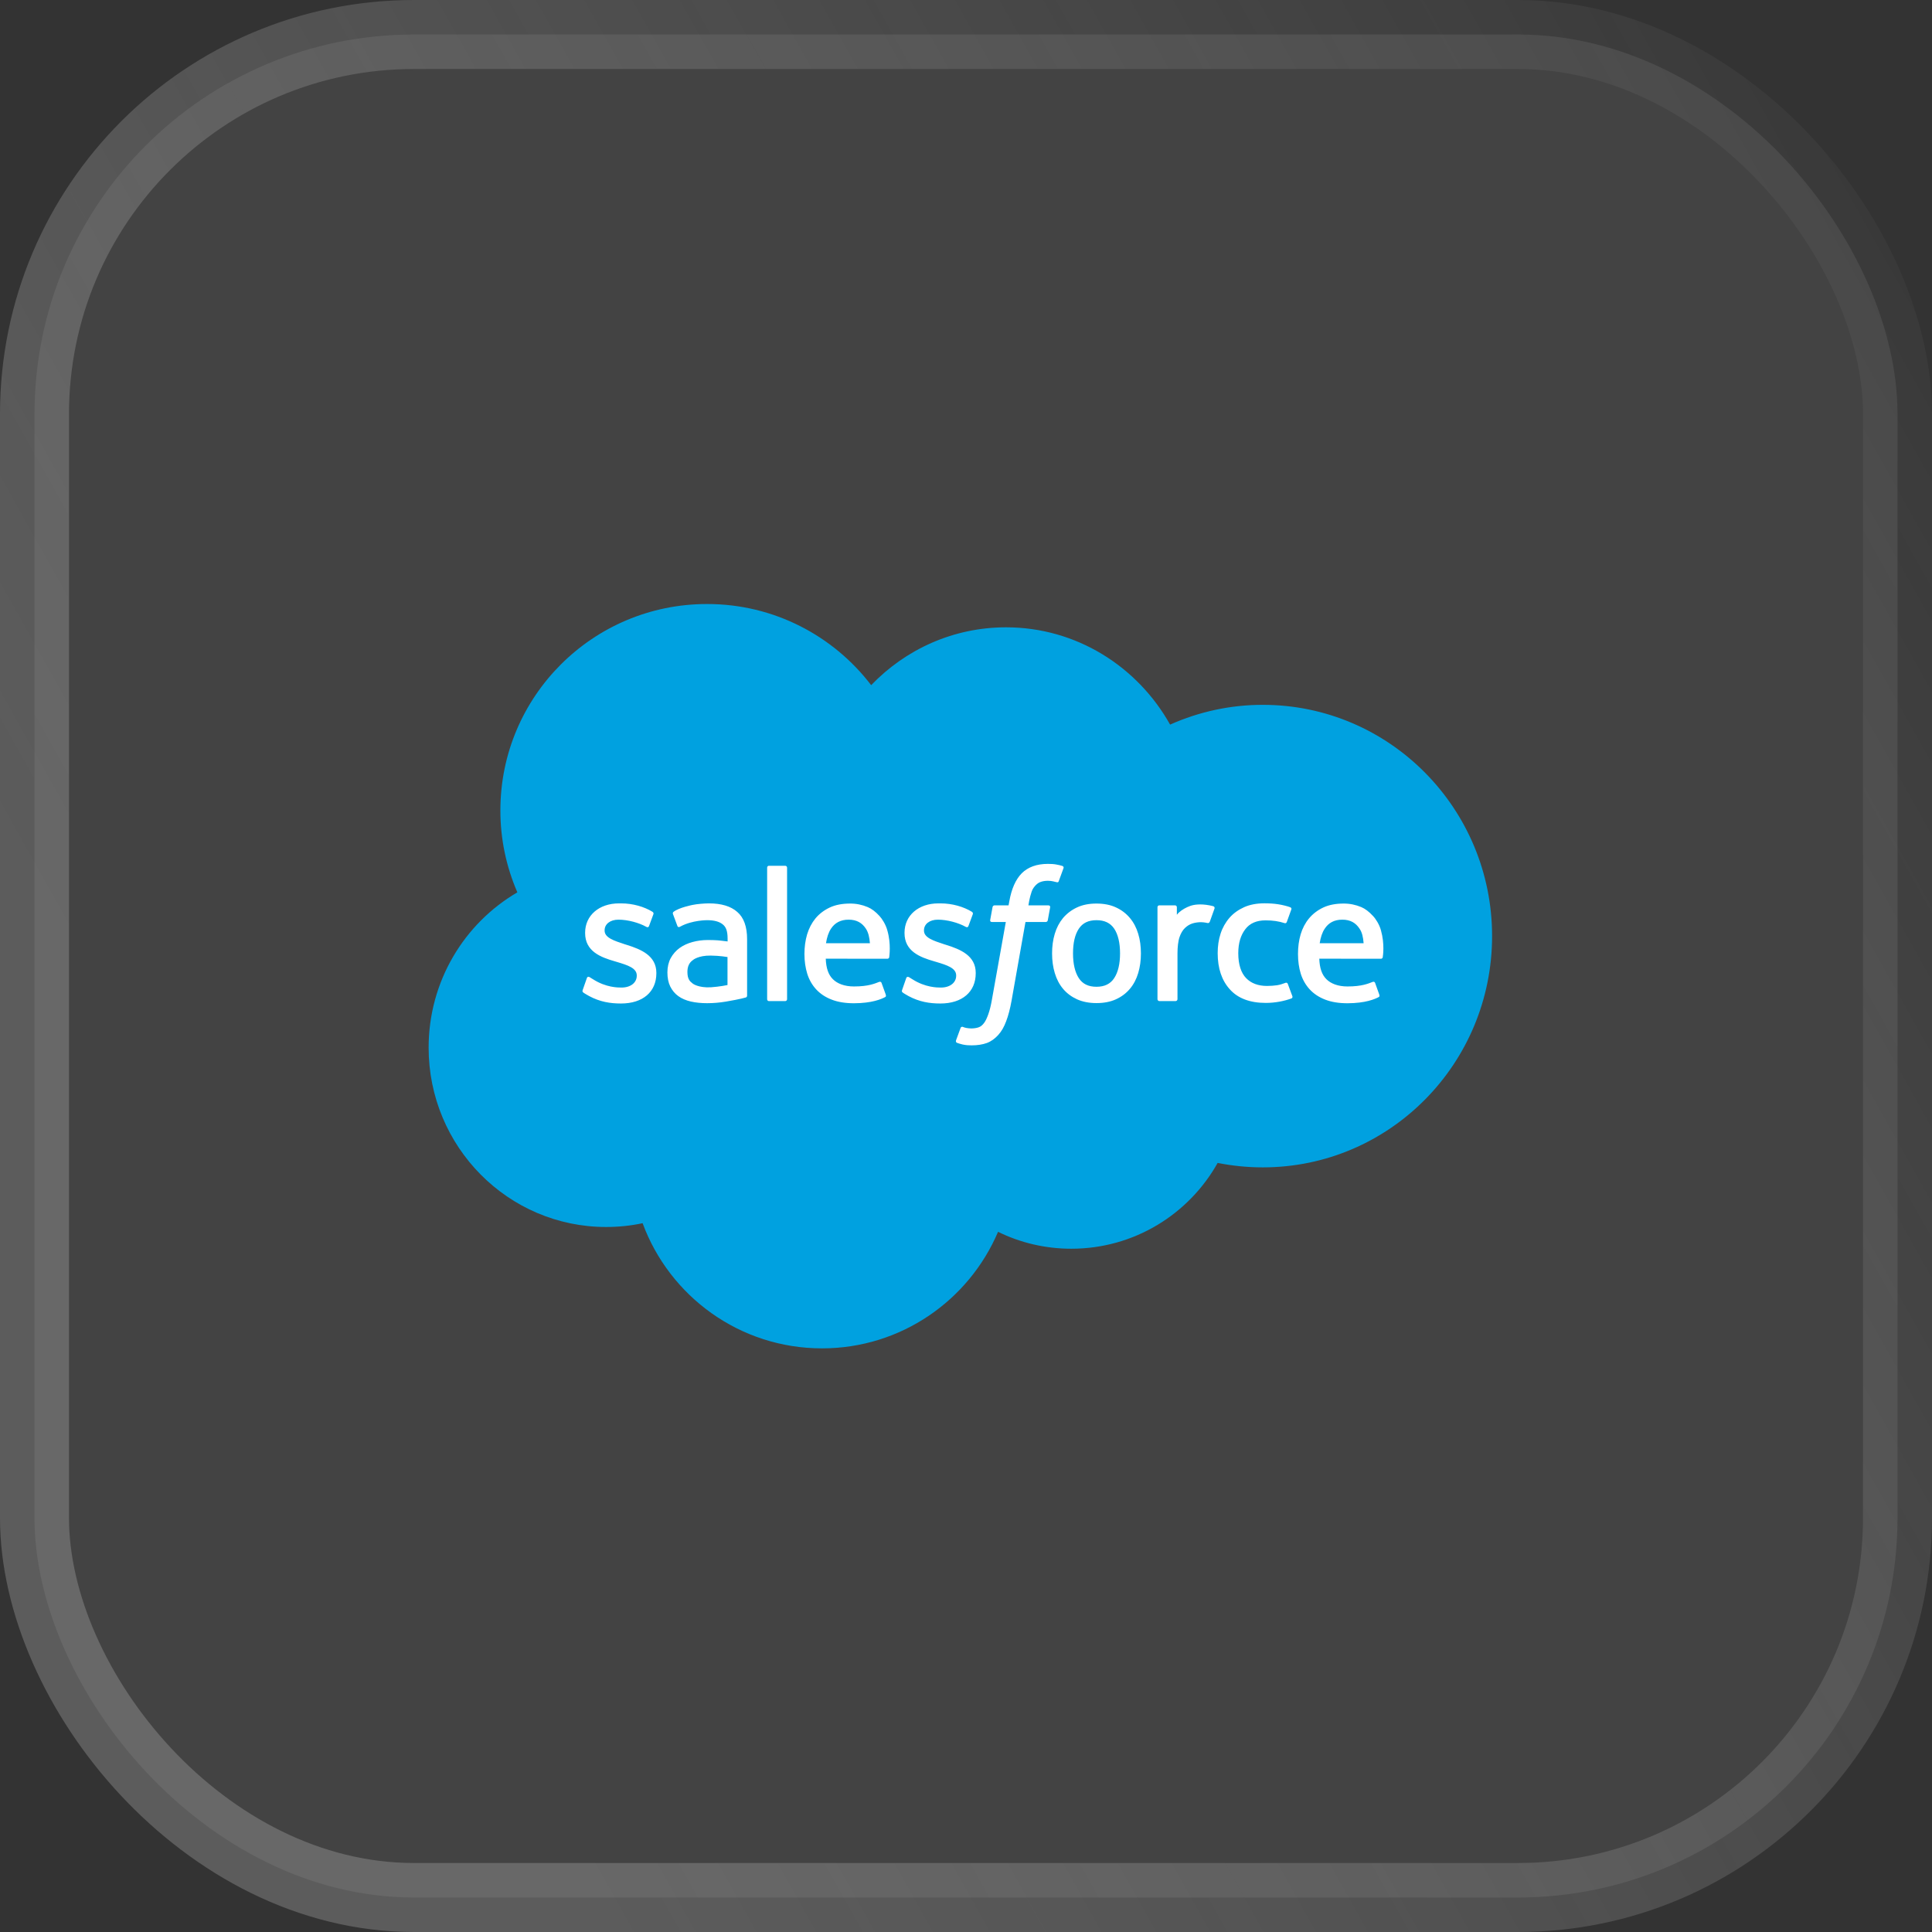 <svg width="56" height="56" viewBox="0 0 56 56" fill="none" xmlns="http://www.w3.org/2000/svg">
<rect x="0" y="0" width="56" height="56" fill="#333333" stroke="none"/>
<rect x="1" y="1" width="54" height="54" rx="11" fill="white" fill-opacity="0.08"/>
<rect x="1" y="1" width="54" height="54" rx="11" stroke="url(#paint0_linear_36_14827)" stroke-width="2"/>
<path d="M25.251 19.86C26.246 18.825 27.629 18.183 29.161 18.183C31.196 18.183 32.971 19.317 33.916 21.003C34.762 20.625 35.678 20.429 36.604 20.43C40.274 20.43 43.249 23.433 43.249 27.133C43.249 30.835 40.274 33.837 36.604 33.837C36.156 33.837 35.719 33.792 35.294 33.708C34.461 35.193 32.874 36.195 31.054 36.195C30.291 36.195 29.571 36.02 28.929 35.705C28.084 37.69 26.119 39.083 23.826 39.083C21.439 39.083 19.406 37.572 18.626 35.455C18.286 35.528 17.931 35.565 17.569 35.565C14.726 35.565 12.424 33.237 12.424 30.367C12.424 28.442 13.459 26.762 14.996 25.865C14.67 25.115 14.502 24.305 14.504 23.488C14.504 20.185 17.184 17.508 20.491 17.508C22.431 17.505 24.159 18.43 25.251 19.86Z" fill="#00A1E0"/>
<path d="M16.89 28.695C16.87 28.745 16.898 28.755 16.902 28.765C16.96 28.808 17.02 28.837 17.078 28.872C17.392 29.04 17.688 29.087 18 29.087C18.633 29.087 19.025 28.75 19.025 28.21V28.2C19.025 27.7 18.582 27.517 18.165 27.387L18.11 27.37C17.797 27.267 17.525 27.18 17.525 26.975V26.965C17.525 26.788 17.683 26.657 17.927 26.657C18.2 26.657 18.523 26.747 18.73 26.863C18.73 26.863 18.79 26.902 18.812 26.843C18.825 26.81 18.93 26.527 18.94 26.497C18.953 26.465 18.93 26.44 18.91 26.427C18.672 26.282 18.345 26.185 18.005 26.185H17.942C17.365 26.185 16.96 26.535 16.96 27.035V27.045C16.96 27.573 17.405 27.745 17.823 27.865L17.89 27.885C18.195 27.977 18.457 28.06 18.457 28.273V28.282C18.457 28.477 18.288 28.625 18.012 28.625C17.905 28.625 17.565 28.622 17.198 28.39C17.152 28.365 17.128 28.345 17.093 28.325C17.075 28.312 17.03 28.295 17.01 28.352L16.89 28.695ZM26.148 28.695C26.128 28.745 26.155 28.755 26.16 28.765C26.218 28.808 26.277 28.837 26.335 28.872C26.65 29.04 26.945 29.087 27.258 29.087C27.89 29.087 28.282 28.75 28.282 28.21V28.2C28.282 27.7 27.84 27.517 27.422 27.387L27.367 27.37C27.055 27.267 26.782 27.18 26.782 26.975V26.965C26.782 26.788 26.94 26.657 27.185 26.657C27.457 26.657 27.78 26.747 27.988 26.863C27.988 26.863 28.047 26.902 28.07 26.843C28.082 26.81 28.188 26.527 28.198 26.497C28.21 26.465 28.188 26.44 28.168 26.427C27.93 26.282 27.602 26.185 27.262 26.185H27.2C26.622 26.185 26.218 26.535 26.218 27.035V27.045C26.218 27.573 26.663 27.745 27.08 27.865L27.148 27.885C27.453 27.977 27.715 28.06 27.715 28.273V28.282C27.715 28.477 27.545 28.625 27.27 28.625C27.163 28.625 26.823 28.622 26.455 28.39C26.41 28.365 26.385 28.345 26.35 28.325C26.337 28.317 26.285 28.297 26.267 28.352L26.148 28.695ZM32.465 27.635C32.465 27.94 32.407 28.183 32.295 28.352C32.185 28.52 32.015 28.602 31.782 28.602C31.547 28.602 31.38 28.52 31.27 28.352C31.16 28.183 31.102 27.94 31.102 27.635C31.102 27.33 31.157 27.09 31.27 26.92C31.38 26.753 31.547 26.672 31.782 26.672C32.017 26.672 32.185 26.753 32.297 26.92C32.407 27.087 32.465 27.328 32.465 27.635ZM32.992 27.067C32.94 26.892 32.86 26.738 32.752 26.61C32.643 26.478 32.504 26.373 32.347 26.302C32.188 26.227 31.995 26.19 31.782 26.19C31.567 26.19 31.378 26.227 31.218 26.302C31.055 26.378 30.92 26.483 30.812 26.61C30.705 26.74 30.625 26.892 30.573 27.067C30.52 27.242 30.495 27.433 30.495 27.635C30.495 27.837 30.52 28.027 30.573 28.203C30.625 28.378 30.705 28.532 30.812 28.66C30.92 28.79 31.058 28.892 31.218 28.965C31.38 29.038 31.57 29.075 31.782 29.075C31.997 29.075 32.188 29.038 32.347 28.965C32.508 28.892 32.645 28.788 32.752 28.66C32.86 28.532 32.94 28.378 32.992 28.203C33.045 28.027 33.07 27.837 33.07 27.635C33.07 27.433 33.045 27.24 32.992 27.067ZM37.328 28.52C37.31 28.468 37.26 28.488 37.26 28.488C37.182 28.517 37.102 28.545 37.015 28.558C36.928 28.57 36.83 28.578 36.725 28.578C36.47 28.578 36.267 28.503 36.12 28.352C35.975 28.203 35.892 27.96 35.892 27.63C35.892 27.33 35.965 27.105 36.095 26.935C36.222 26.765 36.42 26.677 36.68 26.677C36.898 26.677 37.065 26.703 37.237 26.758C37.237 26.758 37.28 26.775 37.3 26.72C37.345 26.593 37.38 26.5 37.43 26.36C37.445 26.32 37.41 26.302 37.398 26.297C37.33 26.27 37.167 26.227 37.045 26.21C36.93 26.192 36.797 26.183 36.65 26.183C36.428 26.183 36.23 26.22 36.062 26.295C35.895 26.37 35.75 26.473 35.638 26.602C35.522 26.736 35.434 26.892 35.38 27.06C35.322 27.235 35.295 27.425 35.295 27.628C35.295 28.065 35.413 28.42 35.648 28.677C35.88 28.938 36.233 29.07 36.69 29.07C36.96 29.07 37.237 29.015 37.438 28.938C37.438 28.938 37.475 28.92 37.46 28.875L37.328 28.52ZM38.252 27.34C38.278 27.17 38.325 27.027 38.398 26.918C38.508 26.75 38.672 26.657 38.907 26.657C39.142 26.657 39.297 26.75 39.407 26.918C39.483 27.027 39.513 27.175 39.525 27.34H38.252ZM40.028 26.968C39.983 26.797 39.873 26.628 39.797 26.55C39.682 26.425 39.57 26.34 39.458 26.293C39.295 26.224 39.121 26.189 38.945 26.19C38.722 26.19 38.52 26.227 38.355 26.305C38.19 26.383 38.053 26.488 37.943 26.62C37.835 26.75 37.752 26.907 37.7 27.082C37.648 27.258 37.623 27.45 37.623 27.652C37.623 27.858 37.65 28.05 37.703 28.223C37.758 28.398 37.845 28.55 37.962 28.677C38.08 28.805 38.23 28.905 38.413 28.975C38.593 29.045 38.81 29.08 39.06 29.08C39.575 29.078 39.847 28.962 39.96 28.902C39.98 28.892 39.998 28.872 39.975 28.817L39.858 28.49C39.84 28.442 39.79 28.46 39.79 28.46C39.663 28.508 39.48 28.593 39.057 28.593C38.78 28.593 38.575 28.51 38.447 28.383C38.315 28.253 38.25 28.06 38.24 27.788L40.028 27.79C40.028 27.79 40.075 27.79 40.08 27.742C40.083 27.718 40.142 27.37 40.028 26.968ZM23.942 27.34C23.968 27.17 24.015 27.027 24.087 26.918C24.198 26.75 24.363 26.657 24.598 26.657C24.832 26.657 24.988 26.75 25.098 26.918C25.17 27.027 25.203 27.175 25.215 27.34H23.942ZM25.72 26.968C25.675 26.797 25.565 26.628 25.492 26.55C25.378 26.425 25.265 26.34 25.152 26.293C24.99 26.224 24.816 26.189 24.64 26.19C24.418 26.19 24.215 26.227 24.05 26.305C23.885 26.383 23.747 26.488 23.637 26.62C23.53 26.75 23.448 26.907 23.395 27.082C23.343 27.258 23.317 27.45 23.317 27.652C23.317 27.858 23.345 28.05 23.398 28.223C23.453 28.398 23.54 28.55 23.657 28.677C23.775 28.805 23.925 28.905 24.108 28.975C24.288 29.045 24.505 29.08 24.755 29.08C25.27 29.078 25.543 28.962 25.655 28.902C25.675 28.892 25.692 28.872 25.67 28.817L25.552 28.49C25.535 28.442 25.485 28.46 25.485 28.46C25.358 28.508 25.175 28.593 24.753 28.593C24.475 28.593 24.27 28.51 24.142 28.383C24.01 28.253 23.945 28.06 23.935 27.788L25.723 27.79C25.723 27.79 25.77 27.79 25.775 27.742C25.775 27.718 25.835 27.37 25.72 26.968ZM20.08 28.51C20.01 28.455 20 28.44 19.977 28.405C19.942 28.35 19.925 28.273 19.925 28.172C19.925 28.015 19.977 27.902 20.085 27.828C20.082 27.828 20.238 27.692 20.602 27.698C20.858 27.7 21.087 27.74 21.087 27.74V28.552C21.087 28.552 20.86 28.6 20.605 28.617C20.24 28.637 20.08 28.51 20.08 28.51ZM20.793 27.255C20.72 27.25 20.625 27.247 20.512 27.247C20.36 27.247 20.212 27.267 20.073 27.305C19.933 27.343 19.808 27.4 19.7 27.477C19.593 27.555 19.505 27.655 19.44 27.773C19.378 27.89 19.345 28.03 19.345 28.185C19.345 28.343 19.372 28.48 19.427 28.593C19.483 28.705 19.56 28.8 19.66 28.872C19.76 28.945 19.883 28.997 20.025 29.03C20.165 29.062 20.325 29.078 20.497 29.078C20.68 29.078 20.863 29.062 21.04 29.032C21.215 29.003 21.43 28.96 21.49 28.945C21.55 28.93 21.615 28.913 21.615 28.913C21.66 28.902 21.655 28.855 21.655 28.855V27.22C21.655 26.863 21.56 26.595 21.37 26.433C21.183 26.267 20.907 26.185 20.55 26.185C20.415 26.185 20.2 26.203 20.073 26.23C20.073 26.23 19.683 26.305 19.523 26.43C19.523 26.43 19.488 26.453 19.508 26.5L19.635 26.84C19.65 26.885 19.692 26.87 19.692 26.87C19.692 26.87 19.705 26.865 19.723 26.855C20.067 26.668 20.5 26.672 20.5 26.672C20.692 26.672 20.843 26.71 20.942 26.788C21.04 26.863 21.09 26.975 21.09 27.212V27.288C20.933 27.267 20.793 27.255 20.793 27.255ZM35.203 26.335C35.208 26.323 35.207 26.309 35.202 26.297C35.197 26.285 35.187 26.275 35.175 26.27C35.145 26.258 34.992 26.225 34.875 26.218C34.65 26.205 34.525 26.242 34.415 26.293C34.305 26.343 34.182 26.422 34.112 26.515V26.297C34.112 26.267 34.09 26.242 34.06 26.242H33.602C33.572 26.242 33.55 26.267 33.55 26.297V28.962C33.55 28.992 33.575 29.017 33.605 29.017H34.075C34.105 29.017 34.13 28.992 34.13 28.962V27.63C34.13 27.453 34.15 27.273 34.19 27.16C34.227 27.05 34.282 26.96 34.347 26.898C34.413 26.835 34.487 26.79 34.568 26.765C34.65 26.74 34.742 26.73 34.807 26.73C34.9 26.73 35.005 26.755 35.005 26.755C35.04 26.76 35.057 26.738 35.07 26.707C35.097 26.628 35.185 26.383 35.203 26.335Z" fill="white"/>
<path d="M30.794 25.1C30.736 25.082 30.684 25.07 30.616 25.058C30.549 25.045 30.466 25.04 30.374 25.04C30.051 25.04 29.796 25.133 29.616 25.312C29.439 25.492 29.319 25.765 29.256 26.122L29.234 26.242H28.829C28.829 26.242 28.779 26.24 28.769 26.295L28.701 26.668C28.696 26.703 28.711 26.725 28.759 26.725H29.154L28.754 28.96C28.724 29.14 28.686 29.288 28.646 29.4C28.606 29.51 28.569 29.593 28.521 29.655C28.476 29.712 28.434 29.755 28.359 29.78C28.296 29.8 28.226 29.81 28.149 29.81C28.106 29.81 28.049 29.802 28.006 29.795C27.964 29.788 27.941 29.777 27.909 29.765C27.909 29.765 27.864 29.747 27.844 29.793C27.829 29.83 27.724 30.12 27.711 30.155C27.699 30.19 27.716 30.218 27.739 30.227C27.791 30.245 27.831 30.258 27.901 30.275C28.001 30.297 28.084 30.3 28.164 30.3C28.329 30.3 28.479 30.277 28.601 30.233C28.726 30.188 28.834 30.108 28.931 30.003C29.036 29.887 29.101 29.767 29.164 29.602C29.226 29.44 29.279 29.238 29.321 29.003L29.724 26.725H30.311C30.311 26.725 30.361 26.727 30.371 26.672L30.439 26.3C30.444 26.265 30.429 26.242 30.381 26.242H29.809C29.811 26.23 29.839 26.027 29.904 25.84C29.931 25.76 29.984 25.695 30.029 25.65C30.074 25.605 30.124 25.575 30.179 25.558C30.236 25.54 30.299 25.53 30.371 25.53C30.424 25.53 30.479 25.535 30.519 25.545C30.574 25.558 30.596 25.562 30.611 25.567C30.669 25.585 30.679 25.567 30.689 25.54L30.826 25.165C30.841 25.122 30.806 25.105 30.794 25.1ZM22.814 28.962C22.814 28.992 22.791 29.017 22.761 29.017H22.286C22.256 29.017 22.236 28.992 22.236 28.962V25.15C22.236 25.12 22.256 25.095 22.286 25.095H22.761C22.791 25.095 22.814 25.12 22.814 25.15V28.962Z" fill="white"/>
<defs>
<linearGradient id="paint0_linear_36_14827" x1="93" y1="59.5" x2="37.654" y2="90.519" gradientUnits="userSpaceOnUse">
<stop stop-color="white" stop-opacity="0"/>
<stop offset="1" stop-color="#CACACA" stop-opacity="0.27"/>
</linearGradient>
</defs>
</svg>
